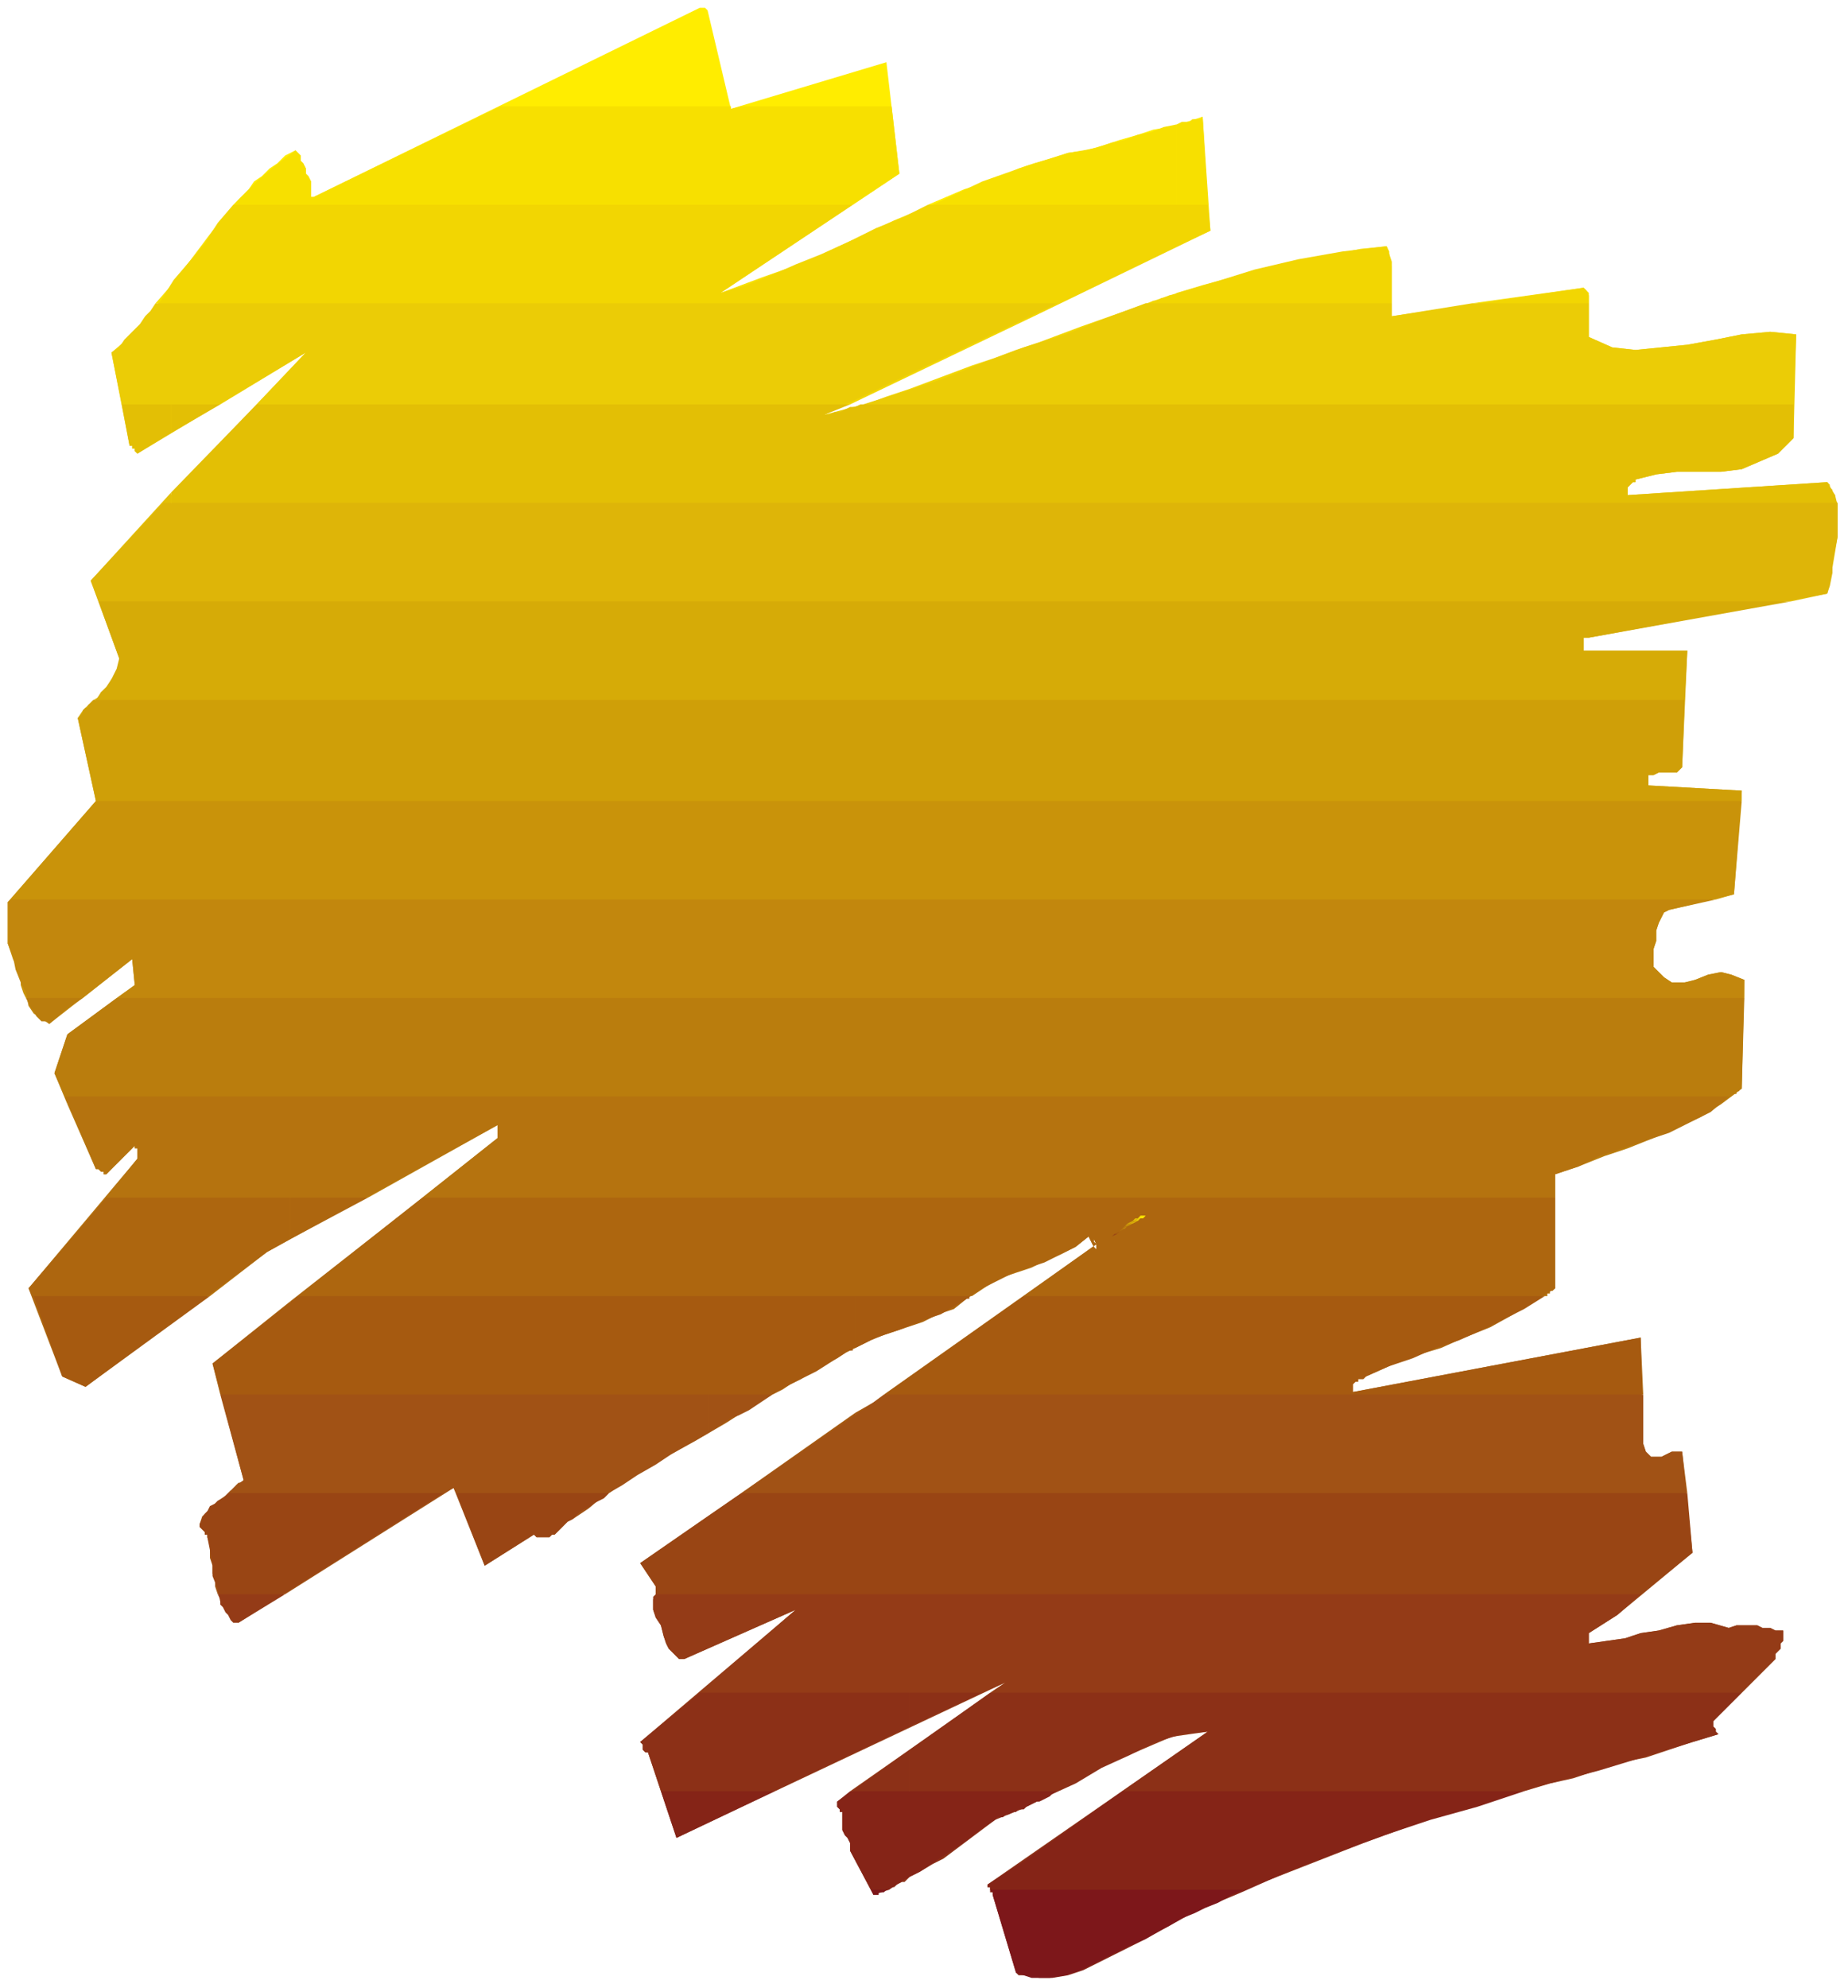 <?xml version="1.0" encoding="UTF-8" standalone="no"?>
<svg
   xmlns:dc="http://purl.org/dc/elements/1.1/"
   xmlns:cc="http://creativecommons.org/ns#"
   xmlns:rdf="http://www.w3.org/1999/02/22-rdf-syntax-ns#"
   xmlns:svg="http://www.w3.org/2000/svg"
   xmlns="http://www.w3.org/2000/svg"
   xmlns:sodipodi="http://sodipodi.sourceforge.net/DTD/sodipodi-0.dtd"
   xmlns:inkscape="http://www.inkscape.org/namespaces/inkscape"
   version="1.0"
   width="188.648mm"
   height="202.935mm"
   id="svg155"
   sodipodi:docname="DSGNC154.WMF">
  <sodipodi:namedview
     pagecolor="#ffffff"
     bordercolor="#666666"
     borderopacity="1"
     objecttolerance="10"
     gridtolerance="10"
     guidetolerance="10"
     inkscape:pageopacity="0"
     inkscape:pageshadow="2"
     inkscape:window-width="640"
     inkscape:window-height="480"
     id="namedview157" />
  <defs
     id="defs3">
    <pattern
       id="WMFhbasepattern"
       patternUnits="userSpaceOnUse"
       width="6"
       height="6"
       x="0"
       y="0" />
  </defs>
  <path
     style="fill:none;stroke:none;"
     d="  M 0,0   L 712,0   L 712,766   L 0,766   z "
     id="path5" />
  <path
     style="fill:#ffed00;fill-rule:evenodd;fill-opacity:1;stroke:none;"
     d="  M 270,3   L 270,3   L 271,3   L 271,3   L 272,3   L 272,3   L 273,4   L 273,4   L 273,4   L 282,42   L 342,24   L 347,67   L 329,79   L 90,79   L 93,76   L 96,73   L 98,70   L 101,68   L 104,65   L 107,63   L 110,60   L 114,58   L 115,59   L 116,60   L 116,62   L 117,63   L 118,65   L 118,67   L 119,68   L 120,70   L 120,70   L 120,71   L 120,72   L 120,73   L 120,74   L 120,75   L 120,76   L 121,76   L 270,3  z "
     id="path7" />
  <path
     style="fill:#ffed00;fill-rule:evenodd;fill-opacity:1;stroke:none;"
     d="  M 358,79   L 365,76   L 372,73   L 379,71   L 386,68   L 393,65   L 399,63   L 406,61   L 412,59   L 419,58   L 426,56   L 432,54   L 439,52   L 445,50   L 451,49   L 458,47   L 464,45   L 466,79   L 358,79  z "
     id="path9" />
  <path
     style="fill:#f7e000;fill-rule:evenodd;fill-opacity:1;stroke:none;"
     d="  M 454,113   L 454,117   L 537,117   L 537,114   L 537,111   L 537,108   L 537,105   L 537,103   L 536,100   L 536,97   L 535,95   L 525,96   L 515,98   L 505,100   L 495,102   L 485,104   L 475,107   L 464,110   L 454,113  z "
     id="path11" />
  <path
     style="fill:#f7e000;fill-rule:evenodd;fill-opacity:1;stroke:none;"
     d="  M 454,48   L 454,95   L 467,89   L 464,45   L 463,46   L 462,46   L 460,46   L 459,47   L 458,47   L 457,47   L 456,47   L 454,48  z "
     id="path13" />
  <path
     style="fill:#f7e000;fill-rule:evenodd;fill-opacity:1;stroke:none;"
     d="  M 568,117   L 611,111   L 612,112   L 612,112   L 613,113   L 613,113   L 613,114   L 613,115   L 613,116   L 613,117   L 568,117  z "
     id="path15" />
  <path
     style="fill:#f7e000;fill-rule:evenodd;fill-opacity:1;stroke:none;"
     d="  M 454,95   L 454,48   L 449,49   L 444,51   L 439,52   L 434,54   L 429,55   L 423,57   L 418,58   L 412,59   L 396,64   L 379,70   L 362,78   L 345,85   L 328,93   L 311,101   L 294,107   L 278,113   L 347,67   L 344,41   L 286,41   L 282,42   L 282,41   L 193,41   L 121,76   L 120,76   L 120,75   L 120,74   L 120,73   L 120,72   L 120,71   L 120,70   L 120,70   L 119,68   L 118,67   L 118,65   L 117,63   L 116,62   L 116,60   L 115,59   L 114,58   L 106,64   L 99,70   L 92,77   L 85,85   L 79,93   L 73,101   L 67,109   L 60,117   L 408,117   L 454,95  z "
     id="path17" />
  <path
     style="fill:#f7e000;fill-rule:evenodd;fill-opacity:1;stroke:none;"
     d="  M 454,117   L 454,113   L 453,114   L 451,114   L 450,115   L 448,115   L 447,116   L 445,116   L 443,117   L 442,117   L 454,117  z "
     id="path19" />
  <path
     style="fill:#f2d602;fill-rule:evenodd;fill-opacity:1;stroke:none;"
     d="  M 401,132   L 401,156   L 692,156   L 693,129   L 683,128   L 672,129   L 662,131   L 651,133   L 641,134   L 631,135   L 622,134   L 613,130   L 613,128   L 613,125   L 613,122   L 613,119   L 613,116   L 613,114   L 612,112   L 611,111   L 537,122   L 537,118   L 537,115   L 537,111   L 537,108   L 537,104   L 537,101   L 536,98   L 535,95   L 518,97   L 501,100   L 484,104   L 468,109   L 451,114   L 434,120   L 417,126   L 401,132  z "
     id="path21" />
  <path
     style="fill:#f2d602;fill-rule:evenodd;fill-opacity:1;stroke:none;"
     d="  M 401,79   L 401,121   L 467,89   L 466,79   L 401,79  z "
     id="path23" />
  <path
     style="fill:#f2d602;fill-rule:evenodd;fill-opacity:1;stroke:none;"
     d="  M 401,121   L 401,79   L 358,79   L 348,84   L 338,88   L 328,93   L 317,98   L 307,102   L 298,106   L 288,110   L 278,113   L 329,79   L 90,79   L 84,86   L 79,94   L 73,101   L 67,108   L 62,116   L 56,123   L 50,130   L 43,136   L 47,156   L 85,156   L 118,136   L 99,156   L 328,156   L 401,121  z "
     id="path25" />
  <path
     style="fill:#f2d602;fill-rule:evenodd;fill-opacity:1;stroke:none;"
     d="  M 401,156   L 401,132   L 392,135   L 384,138   L 375,141   L 367,144   L 359,147   L 351,150   L 342,153   L 334,156   L 401,156  z "
     id="path27" />
  <path
     style="fill:#ebcc06;fill-rule:evenodd;fill-opacity:1;stroke:none;"
     d="  M 408,117   L 318,160   L 333,156   L 349,151   L 364,146   L 379,140   L 395,134   L 411,129   L 426,123   L 442,117   L 537,117   L 537,118   L 537,119   L 537,119   L 537,120   L 537,120   L 537,121   L 537,121   L 537,122   L 568,117   L 613,117   L 613,119   L 613,121   L 613,122   L 613,124   L 613,126   L 613,127   L 613,129   L 613,130   L 622,134   L 631,135   L 641,134   L 651,133   L 662,131   L 672,129   L 683,128   L 693,129   L 692,169   L 686,175   L 679,178   L 672,181   L 664,182   L 655,182   L 647,182   L 639,183   L 631,185   L 631,186   L 630,186   L 629,187   L 629,187   L 628,188   L 628,189   L 628,190   L 628,191   L 705,186   L 706,187   L 706,188   L 707,189   L 707,190   L 708,191   L 708,192   L 708,193   L 709,194   L 63,194   L 118,136   L 53,175   L 53,175   L 53,175   L 52,174   L 52,174   L 52,173   L 51,173   L 51,172   L 50,172   L 43,136   L 46,134   L 48,131   L 50,129   L 52,127   L 54,125   L 56,122   L 58,120   L 60,117   L 408,117  z "
     id="path29" />
  <path
     style="fill:#e3bf05;fill-rule:evenodd;fill-opacity:1;stroke:none;"
     d="  M 66,190   L 66,232   L 691,232   L 705,229   L 706,224   L 707,219   L 708,213   L 709,207   L 709,201   L 709,195   L 708,191   L 705,186   L 628,191   L 628,190   L 628,189   L 628,188   L 629,187   L 629,187   L 630,186   L 631,186   L 631,185   L 639,183   L 647,182   L 655,182   L 664,182   L 672,181   L 679,178   L 686,175   L 692,169   L 692,156   L 334,156   L 332,156   L 330,157   L 328,157   L 326,158   L 324,159   L 322,159   L 320,160   L 318,160   L 328,156   L 99,156   L 66,190  z "
     id="path31" />
  <path
     style="fill:#e3bf05;fill-rule:evenodd;fill-opacity:1;stroke:none;"
     d="  M 66,156   L 66,167   L 85,156   L 66,156  z "
     id="path33" />
  <path
     style="fill:#e3bf05;fill-rule:evenodd;fill-opacity:1;stroke:none;"
     d="  M 66,167   L 66,156   L 47,156   L 50,172   L 51,172   L 51,173   L 52,173   L 52,174   L 52,174   L 53,175   L 53,175   L 53,175   L 66,167  z "
     id="path35" />
  <path
     style="fill:#e3bf05;fill-rule:evenodd;fill-opacity:1;stroke:none;"
     d="  M 66,232   L 66,190   L 35,224   L 38,232   L 66,232  z "
     id="path37" />
  <path
     style="fill:#deb508;fill-rule:evenodd;fill-opacity:1;stroke:none;"
     d="  M 709,194   L 709,198   L 709,202   L 709,207   L 708,212   L 707,217   L 707,221   L 706,226   L 705,229   L 613,246   L 612,246   L 611,246   L 611,247   L 611,247   L 611,248   L 611,249   L 611,250   L 611,251   L 651,251   L 650,270   L 36,270   L 38,269   L 39,267   L 41,266   L 42,264   L 43,262   L 45,260   L 46,257   L 46,254   L 35,224   L 63,194   L 709,194  z "
     id="path39" />
  <path
     style="fill:#d6ab07;fill-rule:evenodd;fill-opacity:1;stroke:none;"
     d="  M 691,232   L 613,246   L 612,246   L 611,246   L 611,247   L 611,247   L 611,248   L 611,249   L 611,250   L 611,251   L 651,251   L 649,296   L 648,297   L 647,298   L 645,298   L 644,298   L 643,298   L 641,298   L 640,298   L 638,299   L 637,299   L 637,299   L 636,299   L 636,300   L 636,300   L 636,301   L 636,302   L 636,303   L 672,305   L 672,309   L 37,309   L 30,277   L 32,274   L 34,272   L 37,270   L 39,267   L 41,265   L 43,262   L 45,258   L 46,254   L 38,232   L 691,232  z "
     id="path41" />
  <path
     style="fill:#cf9f08;fill-rule:evenodd;fill-opacity:1;stroke:none;"
     d="  M 650,270   L 649,296   L 648,297   L 647,298   L 645,298   L 644,298   L 643,298   L 641,298   L 640,298   L 638,299   L 637,299   L 637,299   L 636,299   L 636,300   L 636,300   L 636,301   L 636,302   L 636,303   L 672,305   L 669,345   L 662,347   L 4,347   L 37,309   L 30,277   L 31,276   L 32,275   L 32,274   L 33,273   L 34,273   L 34,272   L 35,271   L 36,270   L 650,270  z "
     id="path43" />
  <path
     style="fill:#c9930a;fill-rule:evenodd;fill-opacity:1;stroke:none;"
     d="  M 672,309   L 669,345   L 644,351   L 642,352   L 641,354   L 640,356   L 639,359   L 639,363   L 638,366   L 638,370   L 638,373   L 642,377   L 645,379   L 650,379   L 654,378   L 659,376   L 664,375   L 668,376   L 673,378   L 673,385   L 45,385   L 52,380   L 51,370   L 32,385   L 10,385   L 9,383   L 8,380   L 8,378   L 7,375   L 6,372   L 5,370   L 4,367   L 3,364   L 3,362   L 3,360   L 3,358   L 3,355   L 3,353   L 3,352   L 3,350   L 3,348   L 37,309   L 37,309   L 672,309  z "
     id="path45" />
  <path
     style="fill:#c2870d;fill-rule:evenodd;fill-opacity:1;stroke:none;"
     d="  M 662,347   L 644,351   L 642,352   L 641,354   L 640,356   L 639,359   L 639,363   L 638,366   L 638,370   L 638,373   L 642,377   L 645,379   L 650,379   L 654,378   L 659,376   L 664,375   L 668,376   L 673,378   L 672,420   L 671,420   L 671,421   L 670,421   L 670,422   L 669,422   L 668,422   L 668,423   L 667,423   L 25,423   L 21,414   L 26,399   L 52,380   L 51,370   L 19,395   L 16,393   L 13,391   L 11,388   L 10,383   L 8,379   L 6,374   L 5,369   L 3,364   L 3,362   L 3,360   L 3,358   L 3,355   L 3,353   L 3,352   L 3,350   L 3,348   L 4,347   L 662,347  z "
     id="path47" />
  <path
     style="fill:#ba7d0d;fill-rule:evenodd;fill-opacity:1;stroke:none;"
     d="  M 26,399   L 26,426   L 37,451   L 38,451   L 38,451   L 39,452   L 39,452   L 40,452   L 40,452   L 40,453   L 41,453   L 52,442   L 52,443   L 53,443   L 53,444   L 53,444   L 53,445   L 53,446   L 53,446   L 53,447   L 41,462   L 142,462   L 192,434   L 192,435   L 192,436   L 192,437   L 192,437   L 192,438   L 192,438   L 192,439   L 192,439   L 163,462   L 600,462   L 600,453   L 609,450   L 619,446   L 628,443   L 638,439   L 647,435   L 656,431   L 664,426   L 672,420   L 673,385   L 45,385   L 26,399  z "
     id="path49" />
  <path
     style="fill:#ba7d0d;fill-rule:evenodd;fill-opacity:1;stroke:none;"
     d="  M 26,385   L 26,389   L 32,385   L 26,385  z "
     id="path51" />
  <path
     style="fill:#ba7d0d;fill-rule:evenodd;fill-opacity:1;stroke:none;"
     d="  M 26,389   L 26,385   L 10,385   L 11,387   L 12,389   L 13,390   L 14,392   L 15,393   L 16,394   L 18,394   L 19,395   L 26,389  z "
     id="path53" />
  <path
     style="fill:#ba7d0d;fill-rule:evenodd;fill-opacity:1;stroke:none;"
     d="  M 26,426   L 26,399   L 26,399   L 21,414   L 26,426  z "
     id="path55" />
  <path
     style="fill:#b5730f;fill-rule:evenodd;fill-opacity:1;stroke:none;"
     d="  M 667,423   L 660,429   L 652,433   L 644,437   L 635,440   L 626,443   L 617,446   L 609,450   L 600,453   L 600,497   L 600,497   L 599,498   L 599,498   L 598,498   L 598,499   L 597,499   L 597,500   L 596,500   L 395,500   L 423,480   L 422,478   L 422,478   L 422,479   L 423,480   L 423,481   L 423,482   L 422,481   L 420,477   L 415,481   L 409,484   L 404,486   L 398,489   L 392,491   L 386,493   L 381,496   L 375,500   L 115,500   L 192,439   L 192,439   L 192,438   L 192,438   L 192,437   L 192,437   L 192,436   L 192,435   L 192,434   L 103,483   L 81,500   L 13,500   L 11,497   L 53,447   L 53,446   L 53,446   L 53,445   L 53,444   L 53,444   L 53,443   L 52,443   L 52,442   L 41,453   L 40,453   L 40,452   L 40,452   L 39,452   L 39,452   L 38,451   L 38,451   L 37,451   L 25,423   L 667,423  z "
     id="path57" />
  <path
     style="fill:#ad660f;fill-rule:evenodd;fill-opacity:1;stroke:none;"
     d="  M 112,502   L 112,538   L 298,538   L 302,536   L 305,534   L 309,532   L 312,530   L 316,528   L 319,526   L 323,524   L 326,522   L 332,519   L 338,516   L 344,514   L 350,512   L 356,510   L 362,507   L 368,505   L 373,501   L 379,497   L 385,494   L 391,491   L 397,489   L 403,487   L 409,484   L 415,481   L 420,477   L 422,481   L 423,482   L 423,481   L 423,480   L 422,479   L 422,478   L 422,478   L 423,480   L 341,538   L 634,538   L 633,516   L 522,537   L 522,536   L 522,536   L 522,535   L 522,535   L 522,535   L 522,534   L 522,534   L 522,534   L 523,533   L 523,533   L 524,533   L 524,532   L 525,532   L 525,532   L 526,532   L 527,531   L 536,527   L 546,523   L 556,520   L 565,516   L 575,512   L 584,507   L 592,502   L 600,497   L 600,462   L 163,462   L 112,502  z "
     id="path59" />
  <path
     style="fill:#ad660f;fill-rule:evenodd;fill-opacity:1;stroke:none;"
     d="  M 112,462   L 112,478   L 142,462   L 112,462  z "
     id="path61" />
  <path
     style="fill:#ad660f;fill-rule:evenodd;fill-opacity:1;stroke:none;"
     d="  M 112,478   L 112,462   L 41,462   L 11,497   L 24,531   L 33,535   L 103,483   L 112,478  z "
     id="path63" />
  <path
     style="fill:#ad660f;fill-rule:evenodd;fill-opacity:1;stroke:none;"
     d="  M 112,538   L 112,502   L 82,526   L 85,538   L 112,538  z "
     id="path65" />
  <path
     style="fill:#a65a10;fill-rule:evenodd;fill-opacity:1;stroke:none;"
     d="  M 330,545   L 330,576   L 651,576   L 649,560   L 647,560   L 645,560   L 643,561   L 641,562   L 639,562   L 637,562   L 635,560   L 634,557   L 633,516   L 522,537   L 522,536   L 522,536   L 522,535   L 522,535   L 522,535   L 522,534   L 522,534   L 522,534   L 523,533   L 523,533   L 524,533   L 524,532   L 525,532   L 525,532   L 526,532   L 527,531   L 536,527   L 545,524   L 554,520   L 563,517   L 572,513   L 580,509   L 588,505   L 596,500   L 395,500   L 337,541   L 330,545  z "
     id="path67" />
  <path
     style="fill:#a65a10;fill-rule:evenodd;fill-opacity:1;stroke:none;"
     d="  M 330,500   L 330,520   L 336,517   L 341,515   L 347,513   L 352,511   L 357,509   L 363,507   L 368,504   L 373,501   L 374,501   L 374,501   L 374,501   L 374,501   L 374,500   L 375,500   L 375,500   L 375,500   L 330,500  z "
     id="path69" />
  <path
     style="fill:#a65a10;fill-rule:evenodd;fill-opacity:1;stroke:none;"
     d="  M 330,520   L 330,500   L 115,500   L 82,526   L 94,571   L 93,572   L 92,572   L 91,573   L 91,574   L 90,575   L 89,575   L 88,576   L 88,576   L 171,576   L 175,574   L 176,576   L 235,576   L 245,569   L 257,562   L 268,556   L 280,549   L 291,542   L 303,535   L 315,529   L 326,522   L 326,522   L 327,521   L 328,521   L 328,521   L 329,521   L 329,520   L 330,520   L 330,520  z "
     id="path71" />
  <path
     style="fill:#a65a10;fill-rule:evenodd;fill-opacity:1;stroke:none;"
     d="  M 330,576   L 330,545   L 286,576   L 330,576  z "
     id="path73" />
  <path
     style="fill:#a65a10;fill-rule:evenodd;fill-opacity:1;stroke:none;"
     d="  M 81,500   L 33,535   L 24,531   L 13,500   L 81,500  z "
     id="path75" />
  <path
     style="fill:#a15215;fill-rule:evenodd;fill-opacity:1;stroke:none;"
     d="  M 273,585   L 273,615   L 633,615   L 653,599   L 649,560   L 647,560   L 645,560   L 643,561   L 641,562   L 639,562   L 637,562   L 635,560   L 634,557   L 634,538   L 341,538   L 337,541   L 273,585  z "
     id="path77" />
  <path
     style="fill:#a15215;fill-rule:evenodd;fill-opacity:1;stroke:none;"
     d="  M 273,538   L 273,553   L 276,551   L 279,549   L 282,547   L 285,546   L 289,544   L 292,542   L 295,540   L 298,538   L 273,538  z "
     id="path79" />
  <path
     style="fill:#a15215;fill-rule:evenodd;fill-opacity:1;stroke:none;"
     d="  M 273,553   L 273,538   L 85,538   L 94,571   L 91,573   L 89,575   L 87,577   L 84,579   L 82,581   L 80,583   L 78,585   L 77,588   L 77,589   L 78,590   L 78,590   L 79,591   L 79,592   L 80,592   L 80,593   L 80,593   L 81,596   L 81,599   L 81,601   L 82,604   L 82,607   L 83,610   L 83,612   L 84,615   L 110,615   L 175,574   L 187,604   L 206,592   L 207,593   L 208,593   L 208,593   L 209,593   L 210,593   L 211,593   L 211,593   L 212,593   L 213,592   L 214,592   L 215,591   L 216,590   L 217,589   L 218,588   L 219,587   L 221,586   L 227,582   L 233,577   L 240,573   L 246,569   L 253,565   L 259,561   L 266,557   L 273,553  z "
     id="path81" />
  <path
     style="fill:#a15215;fill-rule:evenodd;fill-opacity:1;stroke:none;"
     d="  M 273,615   L 273,585   L 247,603   L 253,612   L 253,613   L 253,613   L 253,613   L 253,613   L 253,614   L 253,614   L 253,614   L 253,615   L 273,615  z "
     id="path83" />
  <path
     style="fill:#994514;fill-rule:evenodd;fill-opacity:1;stroke:none;"
     d="  M 651,576   L 653,599   L 624,623   L 613,630   L 613,630   L 613,631   L 613,631   L 613,631   L 613,632   L 613,632   L 613,633   L 613,634   L 620,633   L 627,632   L 633,630   L 640,629   L 647,627   L 654,626   L 660,626   L 667,628   L 670,627   L 673,627   L 675,627   L 678,627   L 680,628   L 683,628   L 685,629   L 688,629   L 688,631   L 688,633   L 687,634   L 687,636   L 686,637   L 685,638   L 685,640   L 684,641   L 672,653   L 382,653   L 388,649   L 379,653   L 270,653   L 307,621   L 264,640   L 262,640   L 260,638   L 258,636   L 257,634   L 256,631   L 255,627   L 253,624   L 252,621   L 252,620   L 252,619   L 252,618   L 252,617   L 253,616   L 253,615   L 253,613   L 253,612   L 247,603   L 286,576   L 651,576  z "
     id="path85" />
  <path
     style="fill:#994514;fill-rule:evenodd;fill-opacity:1;stroke:none;"
     d="  M 235,576   L 233,578   L 231,579   L 229,580   L 228,581   L 226,582   L 224,583   L 222,585   L 221,586   L 219,587   L 218,588   L 217,589   L 216,590   L 215,591   L 214,592   L 213,592   L 212,593   L 211,593   L 211,593   L 210,593   L 209,593   L 208,593   L 208,593   L 207,593   L 206,592   L 187,604   L 176,576   L 235,576  z "
     id="path87" />
  <path
     style="fill:#994514;fill-rule:evenodd;fill-opacity:1;stroke:none;"
     d="  M 171,576   L 92,626   L 89,624   L 87,621   L 85,618   L 84,613   L 82,608   L 82,603   L 81,598   L 80,593   L 80,593   L 80,592   L 79,592   L 79,591   L 78,590   L 78,590   L 77,589   L 77,588   L 78,586   L 79,584   L 80,583   L 81,581   L 83,580   L 84,579   L 86,578   L 88,576   L 171,576  z "
     id="path89" />
  <path
     style="fill:#943b17;fill-rule:evenodd;fill-opacity:1;stroke:none;"
     d="  M 633,615   L 624,623   L 613,630   L 613,630   L 613,631   L 613,631   L 613,631   L 613,632   L 613,632   L 613,633   L 613,634   L 620,633   L 627,632   L 633,630   L 640,629   L 647,627   L 654,626   L 660,626   L 667,628   L 670,627   L 673,627   L 675,627   L 678,627   L 680,628   L 683,628   L 685,629   L 688,629   L 688,631   L 688,633   L 687,634   L 687,636   L 686,637   L 685,638   L 685,640   L 684,641   L 662,663   L 661,664   L 661,664   L 661,665   L 661,666   L 662,667   L 662,668   L 662,668   L 663,669   L 653,672   L 644,675   L 635,678   L 625,680   L 616,683   L 607,686   L 598,688   L 588,691   L 433,691   L 466,668   L 459,669   L 452,670   L 445,673   L 438,676   L 430,679   L 423,683   L 415,687   L 408,691   L 328,691   L 388,649   L 299,691   L 255,691   L 250,676   L 249,676   L 249,676   L 248,675   L 248,675   L 248,674   L 248,674   L 248,673   L 247,672   L 307,621   L 264,640   L 262,640   L 260,638   L 258,636   L 257,634   L 256,631   L 255,627   L 253,624   L 252,621   L 252,620   L 252,620   L 252,619   L 252,618   L 252,617   L 252,616   L 253,615   L 253,615   L 633,615  z "
     id="path91" />
  <path
     style="fill:#943b17;fill-rule:evenodd;fill-opacity:1;stroke:none;"
     d="  M 110,615   L 92,626   L 90,626   L 89,625   L 88,623   L 87,622   L 86,620   L 85,619   L 85,617   L 84,615   L 110,615  z "
     id="path93" />
  <path
     style="fill:#8c3017;fill-rule:evenodd;fill-opacity:1;stroke:none;"
     d="  M 351,675   L 351,724   L 355,722   L 360,719   L 364,717   L 368,714   L 372,711   L 376,708   L 380,705   L 384,702   L 394,698   L 404,693   L 415,688   L 425,682   L 436,677   L 446,672   L 456,669   L 466,668   L 381,727   L 381,728   L 381,728   L 382,728   L 382,728   L 382,729   L 382,729   L 382,729   L 382,729   L 480,729   L 503,720   L 526,711   L 548,703   L 571,696   L 594,689   L 617,683   L 640,676   L 663,669   L 662,668   L 662,668   L 662,667   L 661,666   L 661,665   L 661,664   L 661,664   L 662,663   L 672,653   L 382,653   L 351,675  z "
     id="path95" />
  <path
     style="fill:#8c3017;fill-rule:evenodd;fill-opacity:1;stroke:none;"
     d="  M 351,653   L 351,666   L 379,653   L 351,653  z "
     id="path97" />
  <path
     style="fill:#8c3017;fill-rule:evenodd;fill-opacity:1;stroke:none;"
     d="  M 351,666   L 351,653   L 270,653   L 247,672   L 248,673   L 248,674   L 248,674   L 248,675   L 248,675   L 249,676   L 249,676   L 250,676   L 261,709   L 351,666  z "
     id="path99" />
  <path
     style="fill:#8c3017;fill-rule:evenodd;fill-opacity:1;stroke:none;"
     d="  M 351,724   L 351,675   L 323,695   L 323,696   L 323,697   L 324,698   L 324,698   L 324,699   L 325,699   L 325,700   L 325,701   L 325,703   L 325,705   L 325,706   L 326,708   L 327,709   L 328,711   L 328,712   L 328,714   L 336,729   L 342,729   L 343,729   L 344,728   L 345,728   L 346,727   L 348,726   L 349,726   L 350,725   L 351,724  z "
     id="path101" />
  <path
     style="fill:#852417;fill-rule:evenodd;fill-opacity:1;stroke:none;"
     d="  M 395,718   L 395,762   L 401,763   L 406,763   L 412,762   L 418,760   L 424,757   L 430,754   L 436,751   L 442,748   L 460,738   L 479,730   L 497,722   L 515,715   L 534,708   L 552,702   L 570,697   L 588,691   L 433,691   L 395,718  z "
     id="path103" />
  <path
     style="fill:#852417;fill-rule:evenodd;fill-opacity:1;stroke:none;"
     d="  M 395,691   L 395,698   L 396,697   L 398,696   L 400,695   L 401,695   L 403,694   L 405,693   L 406,692   L 408,691   L 395,691  z "
     id="path105" />
  <path
     style="fill:#852417;fill-rule:evenodd;fill-opacity:1;stroke:none;"
     d="  M 395,698   L 395,691   L 328,691   L 323,695   L 323,696   L 323,697   L 324,698   L 324,698   L 324,699   L 325,699   L 325,700   L 325,701   L 325,703   L 325,705   L 325,706   L 326,708   L 327,709   L 328,711   L 328,712   L 328,714   L 337,731   L 343,729   L 349,725   L 355,722   L 361,718   L 367,714   L 373,710   L 378,706   L 384,702   L 385,701   L 387,701   L 388,700   L 389,700   L 391,699   L 392,699   L 393,698   L 395,698  z "
     id="path107" />
  <path
     style="fill:#852417;fill-rule:evenodd;fill-opacity:1;stroke:none;"
     d="  M 395,762   L 395,718   L 381,727   L 381,728   L 382,728   L 382,729   L 382,730   L 383,730   L 383,731   L 383,731   L 383,731   L 392,761   L 392,761   L 393,762   L 393,762   L 393,762   L 394,762   L 394,762   L 394,762   L 395,762  z "
     id="path109" />
  <path
     style="fill:#852417;fill-rule:evenodd;fill-opacity:1;stroke:none;"
     d="  M 299,691   L 261,709   L 255,691   L 299,691  z "
     id="path111" />
  <path
     style="fill:#7d171a;fill-rule:evenodd;fill-opacity:1;stroke:none;"
     d="  M 480,729   L 475,731   L 470,734   L 465,736   L 461,738   L 456,740   L 451,743   L 447,745   L 442,748   L 435,751   L 429,754   L 423,757   L 417,760   L 411,762   L 405,763   L 398,763   L 392,761   L 383,731   L 383,731   L 383,731   L 383,731   L 383,730   L 383,730   L 383,730   L 383,730   L 382,729   L 480,729  z "
     id="path113" />
  <path
     style="fill:#7d171a;fill-rule:evenodd;fill-opacity:1;stroke:none;"
     d="  M 342,729   L 341,730   L 341,730   L 340,730   L 339,730   L 339,731   L 338,731   L 338,731   L 337,731   L 336,729   L 342,729  z "
     id="path115" />
  <path
     style="fill:#ffed00;fill-rule:evenodd;fill-opacity:1;stroke:none;"
     d="  M 440,469   L 441,469   L 441,469   L 441,469   L 441,469   L 441,469   L 442,469   L 442,469   L 442,469   L 441,470   L 440,470   L 440,469  z "
     id="path117" />
  <path
     style="fill:#f7e000;fill-rule:evenodd;fill-opacity:1;stroke:none;"
     d="  M 440,469   L 441,469   L 441,469   L 441,469   L 441,469   L 441,469   L 442,469   L 442,469   L 442,469   L 440,470   L 439,470   L 440,469  z "
     id="path119" />
  <path
     style="fill:#f2d602;fill-rule:evenodd;fill-opacity:1;stroke:none;"
     d="  M 439,470   L 441,470   L 440,470   L 438,470   L 439,470  z "
     id="path121" />
  <path
     style="fill:#ebcc06;fill-rule:evenodd;fill-opacity:1;stroke:none;"
     d="  M 439,471   L 440,470   L 439,470   L 438,471   L 439,471  z "
     id="path123" />
  <path
     style="fill:#e3bf05;fill-rule:evenodd;fill-opacity:1;stroke:none;"
     d="  M 438,471   L 439,470   L 438,470   L 437,471   L 438,471  z "
     id="path125" />
  <path
     style="fill:#deb508;fill-rule:evenodd;fill-opacity:1;stroke:none;"
     d="  M 437,472   L 439,471   L 438,471   L 436,472   L 437,472  z "
     id="path127" />
  <path
     style="fill:#d6ab07;fill-rule:evenodd;fill-opacity:1;stroke:none;"
     d="  M 436,472   L 438,471   L 437,471   L 435,472   L 436,472  z "
     id="path129" />
  <path
     style="fill:#cf9f08;fill-rule:evenodd;fill-opacity:1;stroke:none;"
     d="  M 435,473   L 437,472   L 436,472   L 435,473   L 435,473  z "
     id="path131" />
  <path
     style="fill:#c9930a;fill-rule:evenodd;fill-opacity:1;stroke:none;"
     d="  M 435,473   L 436,472   L 435,472   L 434,473   L 435,473  z "
     id="path133" />
  <path
     style="fill:#c2870d;fill-rule:evenodd;fill-opacity:1;stroke:none;"
     d="  M 434,474   L 435,473   L 435,473   L 433,474   L 434,474  z "
     id="path135" />
  <path
     style="fill:#ba7d0d;fill-rule:evenodd;fill-opacity:1;stroke:none;"
     d="  M 433,474   L 435,473   L 434,473   L 433,474   L 433,474  z "
     id="path137" />
  <path
     style="fill:#b5730f;fill-rule:evenodd;fill-opacity:1;stroke:none;"
     d="  M 432,475   L 434,474   L 433,474   L 432,475   L 432,475  z "
     id="path139" />
  <path
     style="fill:#ad660f;fill-rule:evenodd;fill-opacity:1;stroke:none;"
     d="  M 431,475   L 433,474   L 433,474   L 431,475   L 431,475  z "
     id="path141" />
  <path
     style="fill:#a65a10;fill-rule:evenodd;fill-opacity:1;stroke:none;"
     d="  M 431,476   L 432,475   L 432,475   L 430,476   L 431,476  z "
     id="path143" />
  <path
     style="fill:#a15215;fill-rule:evenodd;fill-opacity:1;stroke:none;"
     d="  M 430,476   L 431,475   L 431,475   L 430,476   L 430,476  z "
     id="path145" />
  <path
     style="fill:#994514;fill-rule:evenodd;fill-opacity:1;stroke:none;"
     d="  M 429,477   L 431,476   L 430,476   L 429,477   L 429,477  z "
     id="path147" />
  <path
     style="fill:#943b17;fill-rule:evenodd;fill-opacity:1;stroke:none;"
     d="  M 428,477   L 430,476   L 430,476   L 428,477   L 428,477  z "
     id="path149" />
  <path
     style="fill:#8c3017;fill-rule:evenodd;fill-opacity:1;stroke:none;"
     d="  M 429,477   L 428,477   L 429,477   L 429,477  z "
     id="path151" />
  <path
     style="fill:#852417;fill-rule:evenodd;fill-opacity:1;stroke:none;"
     d="  M 428,477   L 428,477   L 428,477   L 428,477  z "
     id="path153" />
</svg>
